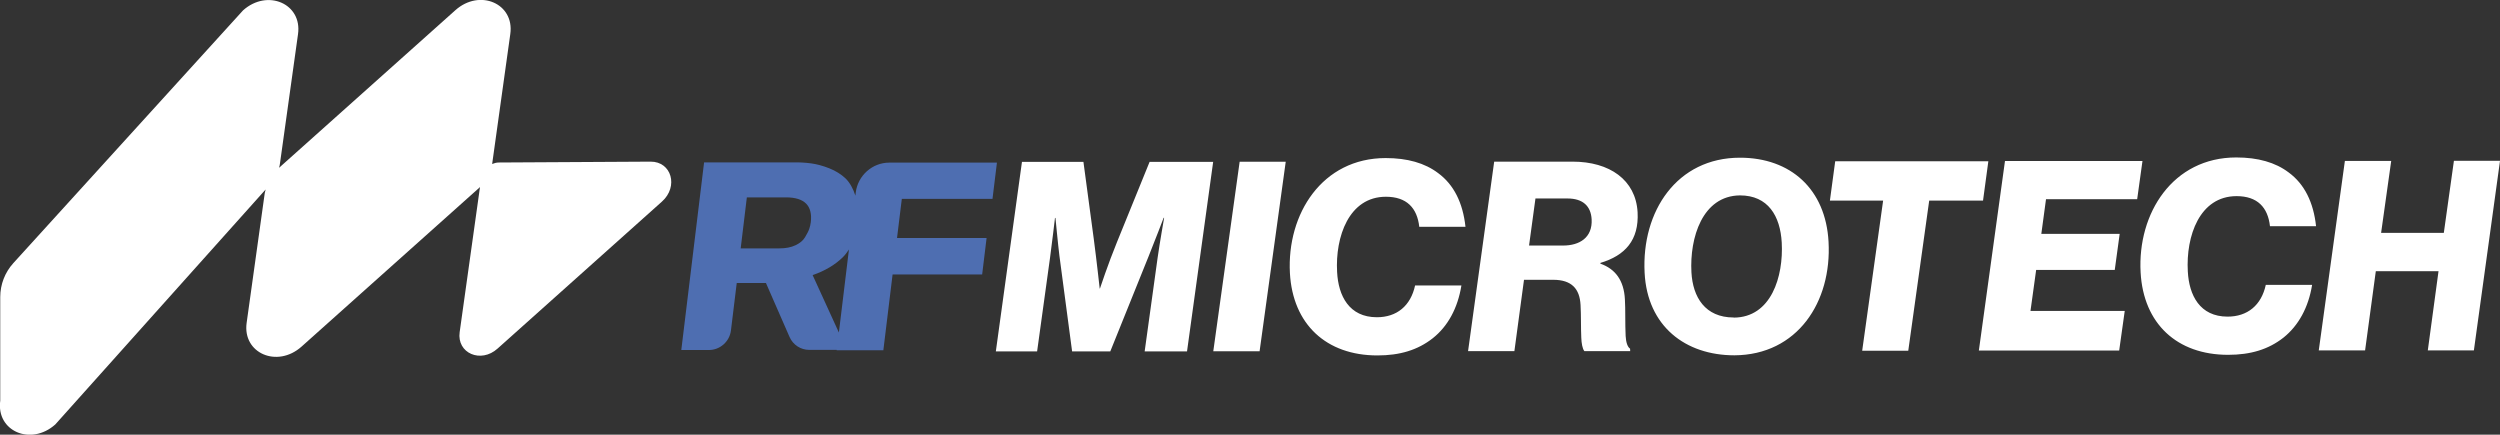 <svg xmlns="http://www.w3.org/2000/svg" id="Livello_2" data-name="Livello 2" viewBox="0 0 202.92 35.28"><rect x="0" y="0" width="202.92" height="35.28" fill="#333333" stroke="none"/><defs><style>.cls-1 {fill: #4E6EB1;}.cls-2 {fill: #fff;}</style></defs><g id="Livello_1-2" data-name="Livello 1"><g><path class="cls-2" d="M53.73,16.36c1.36-1.21.78-3.25-.92-3.24l-12.32.07c-.19,0-.37.05-.54.12,0,0,0-.01,0-.02l1.47-10.53c.35-2.47-2.48-3.7-4.46-1.93l-14.31,12.79c.03-.11.06-.21.07-.32l1.47-10.53c.35-2.47-2.48-3.7-4.46-1.93L1.08,21.36C.4,22.11.02,23.09.02,24.11v8.41c-.34,2.48,2.49,3.7,4.47,1.93L21.56,15.38c-.02.1-.05.19-.07.29l-1.47,10.53c-.35,2.47,2.48,3.7,4.46,1.93l14.42-12.89s.04-.04.06-.06l-1.65,11.78c-.24,1.71,1.72,2.56,3.08,1.33l13.33-11.92Z"></path><path class="cls-1" d="M80.91,13.2h-8.73c-1.38,0-2.55,1.05-2.72,2.42l-.03.26c-.19-.59-.45-1.05-.79-1.39-.36-.34-.8-.62-1.33-.83-.53-.21-1.03-.34-1.48-.4-.45-.06-.94-.09-1.48-.08h-7.2s-1.85,15.23-1.85,15.23h2.24c.91,0,1.68-.69,1.79-1.59l.47-3.85h2.37s1.92,4.39,1.92,4.39c.28.63.9,1.04,1.6,1.04h2.22s0,.03,0,.03h3.79s.75-6.15.75-6.15h7.27s.36-2.96.36-2.96h-7.27s.39-3.18.39-3.18h7.36s.36-2.94.36-2.94h0ZM65.81,18.04c-.02.19-.07.37-.13.55-.06.18-.18.4-.34.67-.16.27-.42.48-.78.65-.36.17-.79.25-1.29.25h-3.15s.5-4.14.5-4.14h3.17c1.51,0,2.18.67,2.02,2.02M68.91,20.23l-.82,6.76-2.13-4.66c1.01-.35,1.83-.84,2.47-1.47.18-.18.34-.4.49-.63"></path><path class="cls-2" d="M202.92,13.05h-3.74s-.82,5.85-.82,5.85h-5.09s.82-5.84.82-5.84h-3.76s-2.12,15.38-2.12,15.38h3.76s.87-6.43.87-6.43h5.09s-.87,6.43-.87,6.43h3.74s2.12-15.38,2.12-15.38ZM184.25,18.36h3.74c-.21-1.94-.94-3.42-2.22-4.36-1.08-.82-2.5-1.22-4.26-1.22-5.14,0-8.03,4.52-7.76,9.34.23,4.15,2.95,6.68,7.1,6.68,1.81,0,3.27-.43,4.5-1.4,1.21-.97,2.02-2.43,2.32-4.28h-3.76c-.36,1.66-1.49,2.58-3.1,2.58-2.26,0-3.13-1.74-3.23-3.67-.16-2.86.95-6.11,3.96-6.11,1.68,0,2.54.9,2.71,2.45M173.47,16.17l.43-3.1h-11.16s-2.12,15.38-2.12,15.38h11.39s.45-3.21.45-3.21h-7.65s.46-3.33.46-3.33h6.38s.4-2.93.4-2.93h-6.36s.38-2.81.38-2.81h7.4s0,0,0,0ZM160.96,16.27l.43-3.18h-12.43s-.43,3.19-.43,3.19h4.32s-1.7,12.19-1.7,12.19h3.74s1.7-12.19,1.7-12.19h4.37ZM148.42,19.63c-.23-4.28-3.08-6.83-7.19-6.83-5.12,0-8,4.35-7.74,9.34.22,4.34,3.31,6.7,7.29,6.7,5.11-.03,7.91-4.33,7.64-9.21M140.72,25.77c-2.32,0-3.32-1.65-3.43-3.67-.15-2.79.88-6.21,3.94-6.24,2.28,0,3.27,1.67,3.39,3.83.15,2.75-.85,6.08-3.9,6.09M132.92,17.22c-.15-2.62-2.27-4.1-5.28-4.1h-6.36s-2.12,15.38-2.12,15.38h3.76s.78-5.79.78-5.79h2.37c1.5,0,2.15.73,2.22,2.04.05.86.02,1.89.06,2.67.02.45.09.88.25,1.08h3.72s-.01-.2-.01-.2c-.2-.13-.33-.49-.36-1.03-.05-.99-.01-2.19-.06-2.97-.08-1.55-.78-2.47-1.99-2.9v-.06c2.01-.6,3.14-1.85,3.02-4.11M129.19,17.8c.08,1.5-1,2.13-2.31,2.13h-2.77s.52-3.82.52-3.82h2.6c1.25,0,1.9.62,1.96,1.69M115.21,18.41h3.74c-.21-1.94-.94-3.42-2.22-4.36-1.08-.82-2.5-1.22-4.26-1.22-5.14,0-8.03,4.52-7.77,9.34.23,4.15,2.95,6.68,7.1,6.68,1.81,0,3.27-.43,4.5-1.4,1.22-.97,2.02-2.43,2.32-4.28h-3.76c-.36,1.66-1.49,2.58-3.1,2.58-2.26,0-3.13-1.74-3.23-3.67-.16-2.86.96-6.11,3.96-6.11,1.68,0,2.54.9,2.71,2.45M102.24,28.5l2.12-15.37h-3.74s-2.14,15.38-2.14,15.38h3.76ZM96.35,28.51l2.12-15.37h-5.16s-2.65,6.52-2.65,6.52c-.72,1.76-1.38,3.76-1.38,3.76h-.02s-.25-2.28-.48-4.02l-.84-6.26h-4.99s-2.12,15.38-2.12,15.38h3.35s1.05-7.61,1.05-7.61c.14-1.01.4-3.22.4-3.22h.04s.21,2.21.32,3.07l1.03,7.76h3.1s3.12-7.74,3.12-7.74c.47-1.16,1.21-3.1,1.21-3.1h.04s-.36,2.04-.53,3.25l-1.05,7.59h3.44s0,0,0,0Z"></path></g></g></svg>